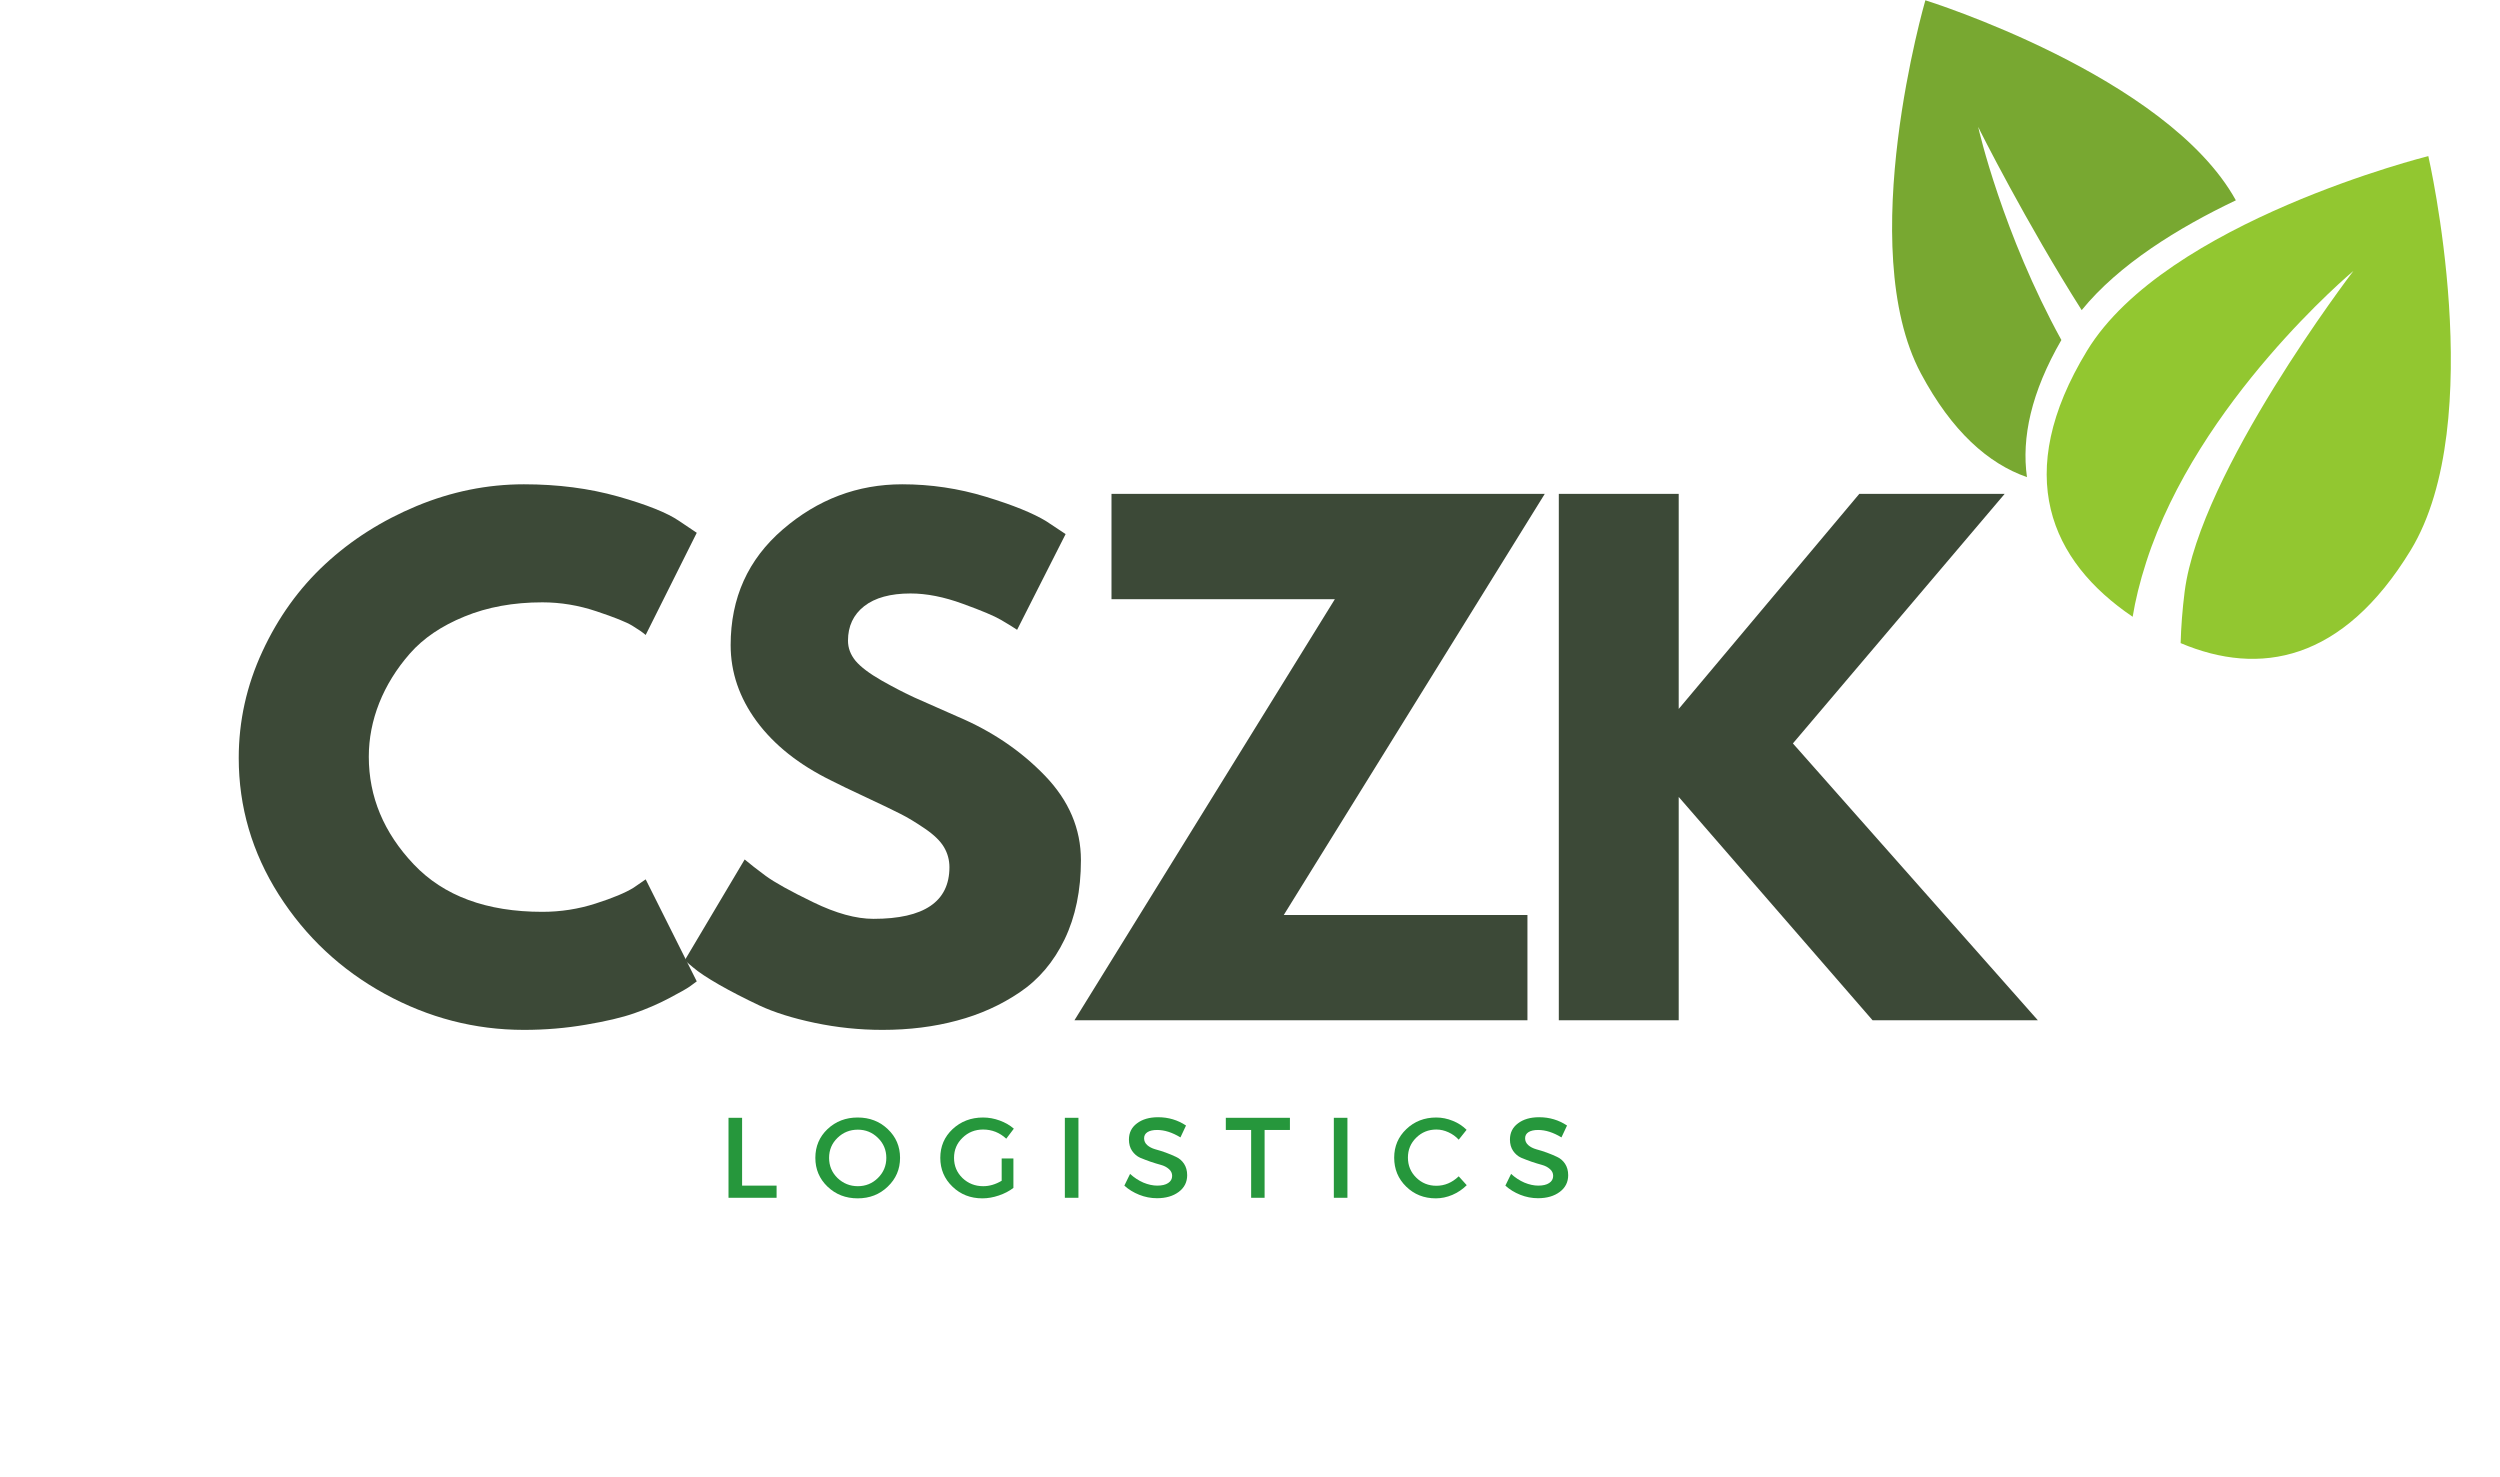 <svg version="1.0" preserveAspectRatio="xMidYMid meet" height="215" viewBox="0 0 273 161.25" zoomAndPan="magnify" width="364" xmlns:xlink="http://www.w3.org/1999/xlink" xmlns="http://www.w3.org/2000/svg"><defs><g></g></defs><path fill-rule="nonzero" fill-opacity="1" d="M 263.238 60.098 C 255.824 72.258 246.742 73.879 238.125 70.227 C 238.176 68.473 238.312 66.582 238.566 64.59 C 240.25 51.523 256.797 29.844 256.992 29.586 C 256.793 29.754 240.039 43.801 234.375 61.352 C 233.656 63.578 233.176 65.57 232.887 67.352 C 223.914 61.285 219.668 51.816 227.914 38.285 C 236.512 24.188 265.172 17.047 265.172 17.047 C 265.172 17.047 271.832 46 263.238 60.098 Z M 263.238 60.098" fill="#92c730"></path><path fill-rule="nonzero" fill-opacity="1" d="M 244.156 21.875 C 237.84 24.883 231.371 28.883 227.32 33.867 C 221.277 24.348 216.141 14.152 216.02 13.855 C 216.07 14.168 218.707 25.512 225.102 37.129 C 221.797 42.844 220.742 47.816 221.344 52.102 C 217.109 50.625 213.137 47.098 209.766 40.785 C 202.406 27.004 210.25 0.031 210.25 0.031 C 210.25 0.031 236.621 8.238 244.156 21.875 Z M 244.156 21.875" fill="#78a831"></path><g fill-opacity="1" fill="#3c4937"><g transform="translate(24.461, 111.416)"><g><path d="M 34.766 -11.844 C 36.766 -11.844 38.703 -12.145 40.578 -12.75 C 42.461 -13.352 43.848 -13.93 44.734 -14.484 L 46.047 -15.391 L 51.625 -4.25 C 51.438 -4.113 51.18 -3.926 50.859 -3.688 C 50.535 -3.457 49.781 -3.031 48.594 -2.406 C 47.406 -1.781 46.141 -1.234 44.797 -0.766 C 43.453 -0.297 41.688 0.117 39.5 0.484 C 37.32 0.859 35.07 1.047 32.75 1.047 C 27.406 1.047 22.336 -0.266 17.547 -2.891 C 12.766 -5.516 8.91 -9.125 5.984 -13.719 C 3.066 -18.32 1.609 -23.297 1.609 -28.641 C 1.609 -32.68 2.469 -36.555 4.188 -40.266 C 5.906 -43.984 8.191 -47.164 11.047 -49.812 C 13.898 -52.457 17.227 -54.57 21.031 -56.156 C 24.844 -57.738 28.75 -58.531 32.75 -58.531 C 36.457 -58.531 39.879 -58.086 43.016 -57.203 C 46.148 -56.316 48.367 -55.43 49.672 -54.547 L 51.625 -53.234 L 46.047 -42.078 C 45.723 -42.359 45.234 -42.695 44.578 -43.094 C 43.93 -43.488 42.633 -44.008 40.688 -44.656 C 38.738 -45.312 36.766 -45.641 34.766 -45.641 C 31.609 -45.641 28.773 -45.125 26.266 -44.094 C 23.754 -43.07 21.766 -41.723 20.297 -40.047 C 18.836 -38.379 17.723 -36.582 16.953 -34.656 C 16.191 -32.727 15.812 -30.77 15.812 -28.781 C 15.812 -24.406 17.445 -20.488 20.719 -17.031 C 24 -13.57 28.68 -11.844 34.766 -11.844 Z M 34.766 -11.844"></path></g></g></g><g fill-opacity="1" fill="#3c4937"><g transform="translate(73.162, 111.416)"><g><path d="M 25.359 -58.531 C 28.473 -58.531 31.516 -58.078 34.484 -57.172 C 37.461 -56.266 39.672 -55.367 41.109 -54.484 L 43.203 -53.094 L 37.906 -42.641 C 37.488 -42.922 36.906 -43.281 36.156 -43.719 C 35.414 -44.156 34.02 -44.742 31.969 -45.484 C 29.926 -46.234 28.023 -46.609 26.266 -46.609 C 24.078 -46.609 22.391 -46.145 21.203 -45.219 C 20.023 -44.289 19.438 -43.035 19.438 -41.453 C 19.438 -40.66 19.711 -39.926 20.266 -39.25 C 20.828 -38.582 21.781 -37.863 23.125 -37.094 C 24.477 -36.332 25.664 -35.719 26.688 -35.25 C 27.707 -34.789 29.285 -34.094 31.422 -33.156 C 35.141 -31.582 38.312 -29.438 40.938 -26.719 C 43.562 -24 44.875 -20.922 44.875 -17.484 C 44.875 -14.191 44.281 -11.312 43.094 -8.844 C 41.906 -6.383 40.273 -4.457 38.203 -3.062 C 36.141 -1.664 33.852 -0.633 31.344 0.031 C 28.844 0.707 26.129 1.047 23.203 1.047 C 20.691 1.047 18.227 0.789 15.812 0.281 C 13.395 -0.227 11.375 -0.863 9.75 -1.625 C 8.125 -2.395 6.66 -3.148 5.359 -3.891 C 4.055 -4.641 3.109 -5.27 2.516 -5.781 L 1.609 -6.547 L 8.156 -17.562 C 8.707 -17.094 9.469 -16.5 10.438 -15.781 C 11.414 -15.062 13.148 -14.098 15.641 -12.891 C 18.129 -11.68 20.32 -11.078 22.219 -11.078 C 27.75 -11.078 30.516 -12.957 30.516 -16.719 C 30.516 -17.508 30.316 -18.238 29.922 -18.906 C 29.523 -19.582 28.828 -20.258 27.828 -20.938 C 26.836 -21.613 25.957 -22.145 25.188 -22.531 C 24.414 -22.926 23.16 -23.531 21.422 -24.344 C 19.68 -25.156 18.395 -25.773 17.562 -26.203 C 14.07 -27.922 11.375 -30.066 9.469 -32.641 C 7.57 -35.223 6.625 -38 6.625 -40.969 C 6.625 -46.125 8.523 -50.336 12.328 -53.609 C 16.141 -56.891 20.484 -58.531 25.359 -58.531 Z M 25.359 -58.531"></path></g></g></g><g fill-opacity="1" fill="#3c4937"><g transform="translate(116.219, 111.416)"><g><path d="M 52.469 -57.484 L 23.969 -11.5 L 50.578 -11.5 L 50.578 0 L 1.109 0 L 29.547 -45.984 L 5.156 -45.984 L 5.156 -57.484 Z M 52.469 -57.484"></path></g></g></g><g fill-opacity="1" fill="#3c4937"><g transform="translate(166.034, 111.416)"><g><path d="M 56.5 0 L 38.453 0 L 17.281 -24.391 L 17.281 0 L 4.188 0 L 4.188 -57.484 L 17.281 -57.484 L 17.281 -34 L 37 -57.484 L 52.875 -57.484 L 29.75 -30.234 Z M 56.5 0"></path></g></g></g><g fill-opacity="1" fill="#26973c"><g transform="translate(78.412, 130.798)"><g><path d="M 2.625 -1.328 L 6.391 -1.328 L 6.391 0 L 1.141 0 L 1.141 -8.734 L 2.625 -8.734 Z M 2.625 -1.328"></path></g></g></g><g fill-opacity="1" fill="#26973c"><g transform="translate(88.614, 130.798)"><g><path d="M 1.75 -7.5 C 2.645 -8.344 3.742 -8.766 5.047 -8.766 C 6.348 -8.766 7.441 -8.344 8.328 -7.5 C 9.223 -6.656 9.672 -5.609 9.672 -4.359 C 9.672 -3.117 9.223 -2.07 8.328 -1.219 C 7.441 -0.363 6.348 0.062 5.047 0.062 C 3.742 0.062 2.645 -0.363 1.75 -1.219 C 0.863 -2.07 0.422 -3.117 0.422 -4.359 C 0.422 -5.609 0.863 -6.656 1.75 -7.5 Z M 5.062 -7.438 C 4.195 -7.438 3.457 -7.141 2.844 -6.547 C 2.227 -5.953 1.922 -5.223 1.922 -4.359 C 1.922 -3.492 2.227 -2.758 2.844 -2.156 C 3.469 -1.562 4.207 -1.266 5.062 -1.266 C 5.914 -1.266 6.645 -1.562 7.25 -2.156 C 7.863 -2.758 8.172 -3.492 8.172 -4.359 C 8.172 -5.223 7.863 -5.953 7.25 -6.547 C 6.645 -7.141 5.914 -7.438 5.062 -7.438 Z M 5.062 -7.438"></path></g></g></g><g fill-opacity="1" fill="#26973c"><g transform="translate(102.258, 130.798)"><g><path d="M 7.125 -4.297 L 8.406 -4.297 L 8.406 -1.078 C 7.957 -0.734 7.426 -0.457 6.812 -0.25 C 6.195 -0.039 5.598 0.062 5.016 0.062 C 3.723 0.062 2.633 -0.363 1.75 -1.219 C 0.863 -2.07 0.422 -3.117 0.422 -4.359 C 0.422 -5.609 0.867 -6.656 1.766 -7.5 C 2.672 -8.344 3.781 -8.766 5.094 -8.766 C 5.707 -8.766 6.312 -8.656 6.906 -8.438 C 7.508 -8.219 8.023 -7.922 8.453 -7.547 L 7.625 -6.453 C 6.906 -7.117 6.062 -7.453 5.094 -7.453 C 4.207 -7.453 3.457 -7.148 2.844 -6.547 C 2.227 -5.953 1.922 -5.223 1.922 -4.359 C 1.922 -3.492 2.227 -2.758 2.844 -2.156 C 3.469 -1.562 4.223 -1.266 5.109 -1.266 C 5.785 -1.266 6.457 -1.461 7.125 -1.859 Z M 7.125 -4.297"></path></g></g></g><g fill-opacity="1" fill="#26973c"><g transform="translate(115.141, 130.798)"><g><path d="M 2.625 0 L 1.141 0 L 1.141 -8.734 L 2.625 -8.734 Z M 2.625 0"></path></g></g></g><g fill-opacity="1" fill="#26973c"><g transform="translate(122.451, 130.798)"><g><path d="M 4.016 -8.797 C 5.141 -8.797 6.156 -8.492 7.062 -7.891 L 6.453 -6.594 C 5.566 -7.133 4.719 -7.406 3.906 -7.406 C 3.457 -7.406 3.109 -7.328 2.859 -7.172 C 2.609 -7.016 2.484 -6.789 2.484 -6.5 C 2.484 -6.207 2.598 -5.957 2.828 -5.75 C 3.055 -5.551 3.348 -5.398 3.703 -5.297 C 4.055 -5.203 4.438 -5.082 4.844 -4.938 C 5.25 -4.789 5.625 -4.633 5.969 -4.469 C 6.32 -4.312 6.613 -4.062 6.844 -3.719 C 7.07 -3.375 7.188 -2.957 7.188 -2.469 C 7.188 -1.707 6.879 -1.098 6.266 -0.641 C 5.648 -0.18 4.859 0.047 3.891 0.047 C 3.223 0.047 2.578 -0.078 1.953 -0.328 C 1.328 -0.578 0.785 -0.91 0.328 -1.328 L 0.953 -2.609 C 1.398 -2.203 1.883 -1.883 2.406 -1.656 C 2.938 -1.438 3.441 -1.328 3.922 -1.328 C 4.43 -1.328 4.828 -1.422 5.109 -1.609 C 5.398 -1.797 5.547 -2.055 5.547 -2.391 C 5.547 -2.691 5.426 -2.941 5.188 -3.141 C 4.957 -3.348 4.664 -3.5 4.312 -3.594 C 3.969 -3.688 3.594 -3.801 3.188 -3.938 C 2.781 -4.082 2.398 -4.227 2.047 -4.375 C 1.703 -4.531 1.41 -4.781 1.172 -5.125 C 0.941 -5.469 0.828 -5.879 0.828 -6.359 C 0.828 -7.098 1.117 -7.688 1.703 -8.125 C 2.285 -8.57 3.055 -8.797 4.016 -8.797 Z M 4.016 -8.797"></path></g></g></g><g fill-opacity="1" fill="#26973c"><g transform="translate(133.75, 130.798)"><g><path d="M 7.109 -7.406 L 4.344 -7.406 L 4.344 0 L 2.875 0 L 2.875 -7.406 L 0.109 -7.406 L 0.109 -8.734 L 7.109 -8.734 Z M 7.109 -7.406"></path></g></g></g><g fill-opacity="1" fill="#26973c"><g transform="translate(144.514, 130.798)"><g><path d="M 2.625 0 L 1.141 0 L 1.141 -8.734 L 2.625 -8.734 Z M 2.625 0"></path></g></g></g><g fill-opacity="1" fill="#26973c"><g transform="translate(151.823, 130.798)"><g><path d="M 5.016 -8.766 C 5.629 -8.766 6.227 -8.645 6.812 -8.406 C 7.395 -8.176 7.898 -7.848 8.328 -7.422 L 7.469 -6.344 C 7.156 -6.688 6.781 -6.957 6.344 -7.156 C 5.914 -7.352 5.477 -7.453 5.031 -7.453 C 4.164 -7.453 3.43 -7.156 2.828 -6.562 C 2.223 -5.969 1.922 -5.242 1.922 -4.391 C 1.922 -3.523 2.223 -2.797 2.828 -2.203 C 3.43 -1.609 4.164 -1.312 5.031 -1.312 C 5.938 -1.312 6.75 -1.656 7.469 -2.344 L 8.344 -1.375 C 7.895 -0.926 7.367 -0.57 6.766 -0.312 C 6.172 -0.062 5.57 0.062 4.969 0.062 C 3.688 0.062 2.609 -0.363 1.734 -1.219 C 0.859 -2.07 0.422 -3.125 0.422 -4.375 C 0.422 -5.613 0.863 -6.656 1.75 -7.5 C 2.633 -8.344 3.723 -8.766 5.016 -8.766 Z M 5.016 -8.766"></path></g></g></g><g fill-opacity="1" fill="#26973c"><g transform="translate(164.058, 130.798)"><g><path d="M 4.016 -8.797 C 5.141 -8.797 6.156 -8.492 7.062 -7.891 L 6.453 -6.594 C 5.566 -7.133 4.719 -7.406 3.906 -7.406 C 3.457 -7.406 3.109 -7.328 2.859 -7.172 C 2.609 -7.016 2.484 -6.789 2.484 -6.5 C 2.484 -6.207 2.598 -5.957 2.828 -5.75 C 3.055 -5.551 3.348 -5.398 3.703 -5.297 C 4.055 -5.203 4.438 -5.082 4.844 -4.938 C 5.25 -4.789 5.625 -4.633 5.969 -4.469 C 6.32 -4.312 6.613 -4.062 6.844 -3.719 C 7.07 -3.375 7.188 -2.957 7.188 -2.469 C 7.188 -1.707 6.879 -1.098 6.266 -0.641 C 5.648 -0.18 4.859 0.047 3.891 0.047 C 3.223 0.047 2.578 -0.078 1.953 -0.328 C 1.328 -0.578 0.785 -0.91 0.328 -1.328 L 0.953 -2.609 C 1.398 -2.203 1.883 -1.883 2.406 -1.656 C 2.938 -1.438 3.441 -1.328 3.922 -1.328 C 4.43 -1.328 4.828 -1.422 5.109 -1.609 C 5.398 -1.797 5.547 -2.055 5.547 -2.391 C 5.547 -2.691 5.426 -2.941 5.188 -3.141 C 4.957 -3.348 4.664 -3.5 4.312 -3.594 C 3.969 -3.688 3.594 -3.801 3.188 -3.938 C 2.781 -4.082 2.398 -4.227 2.047 -4.375 C 1.703 -4.531 1.41 -4.781 1.172 -5.125 C 0.941 -5.469 0.828 -5.879 0.828 -6.359 C 0.828 -7.098 1.117 -7.688 1.703 -8.125 C 2.285 -8.57 3.055 -8.797 4.016 -8.797 Z M 4.016 -8.797"></path></g></g></g></svg>